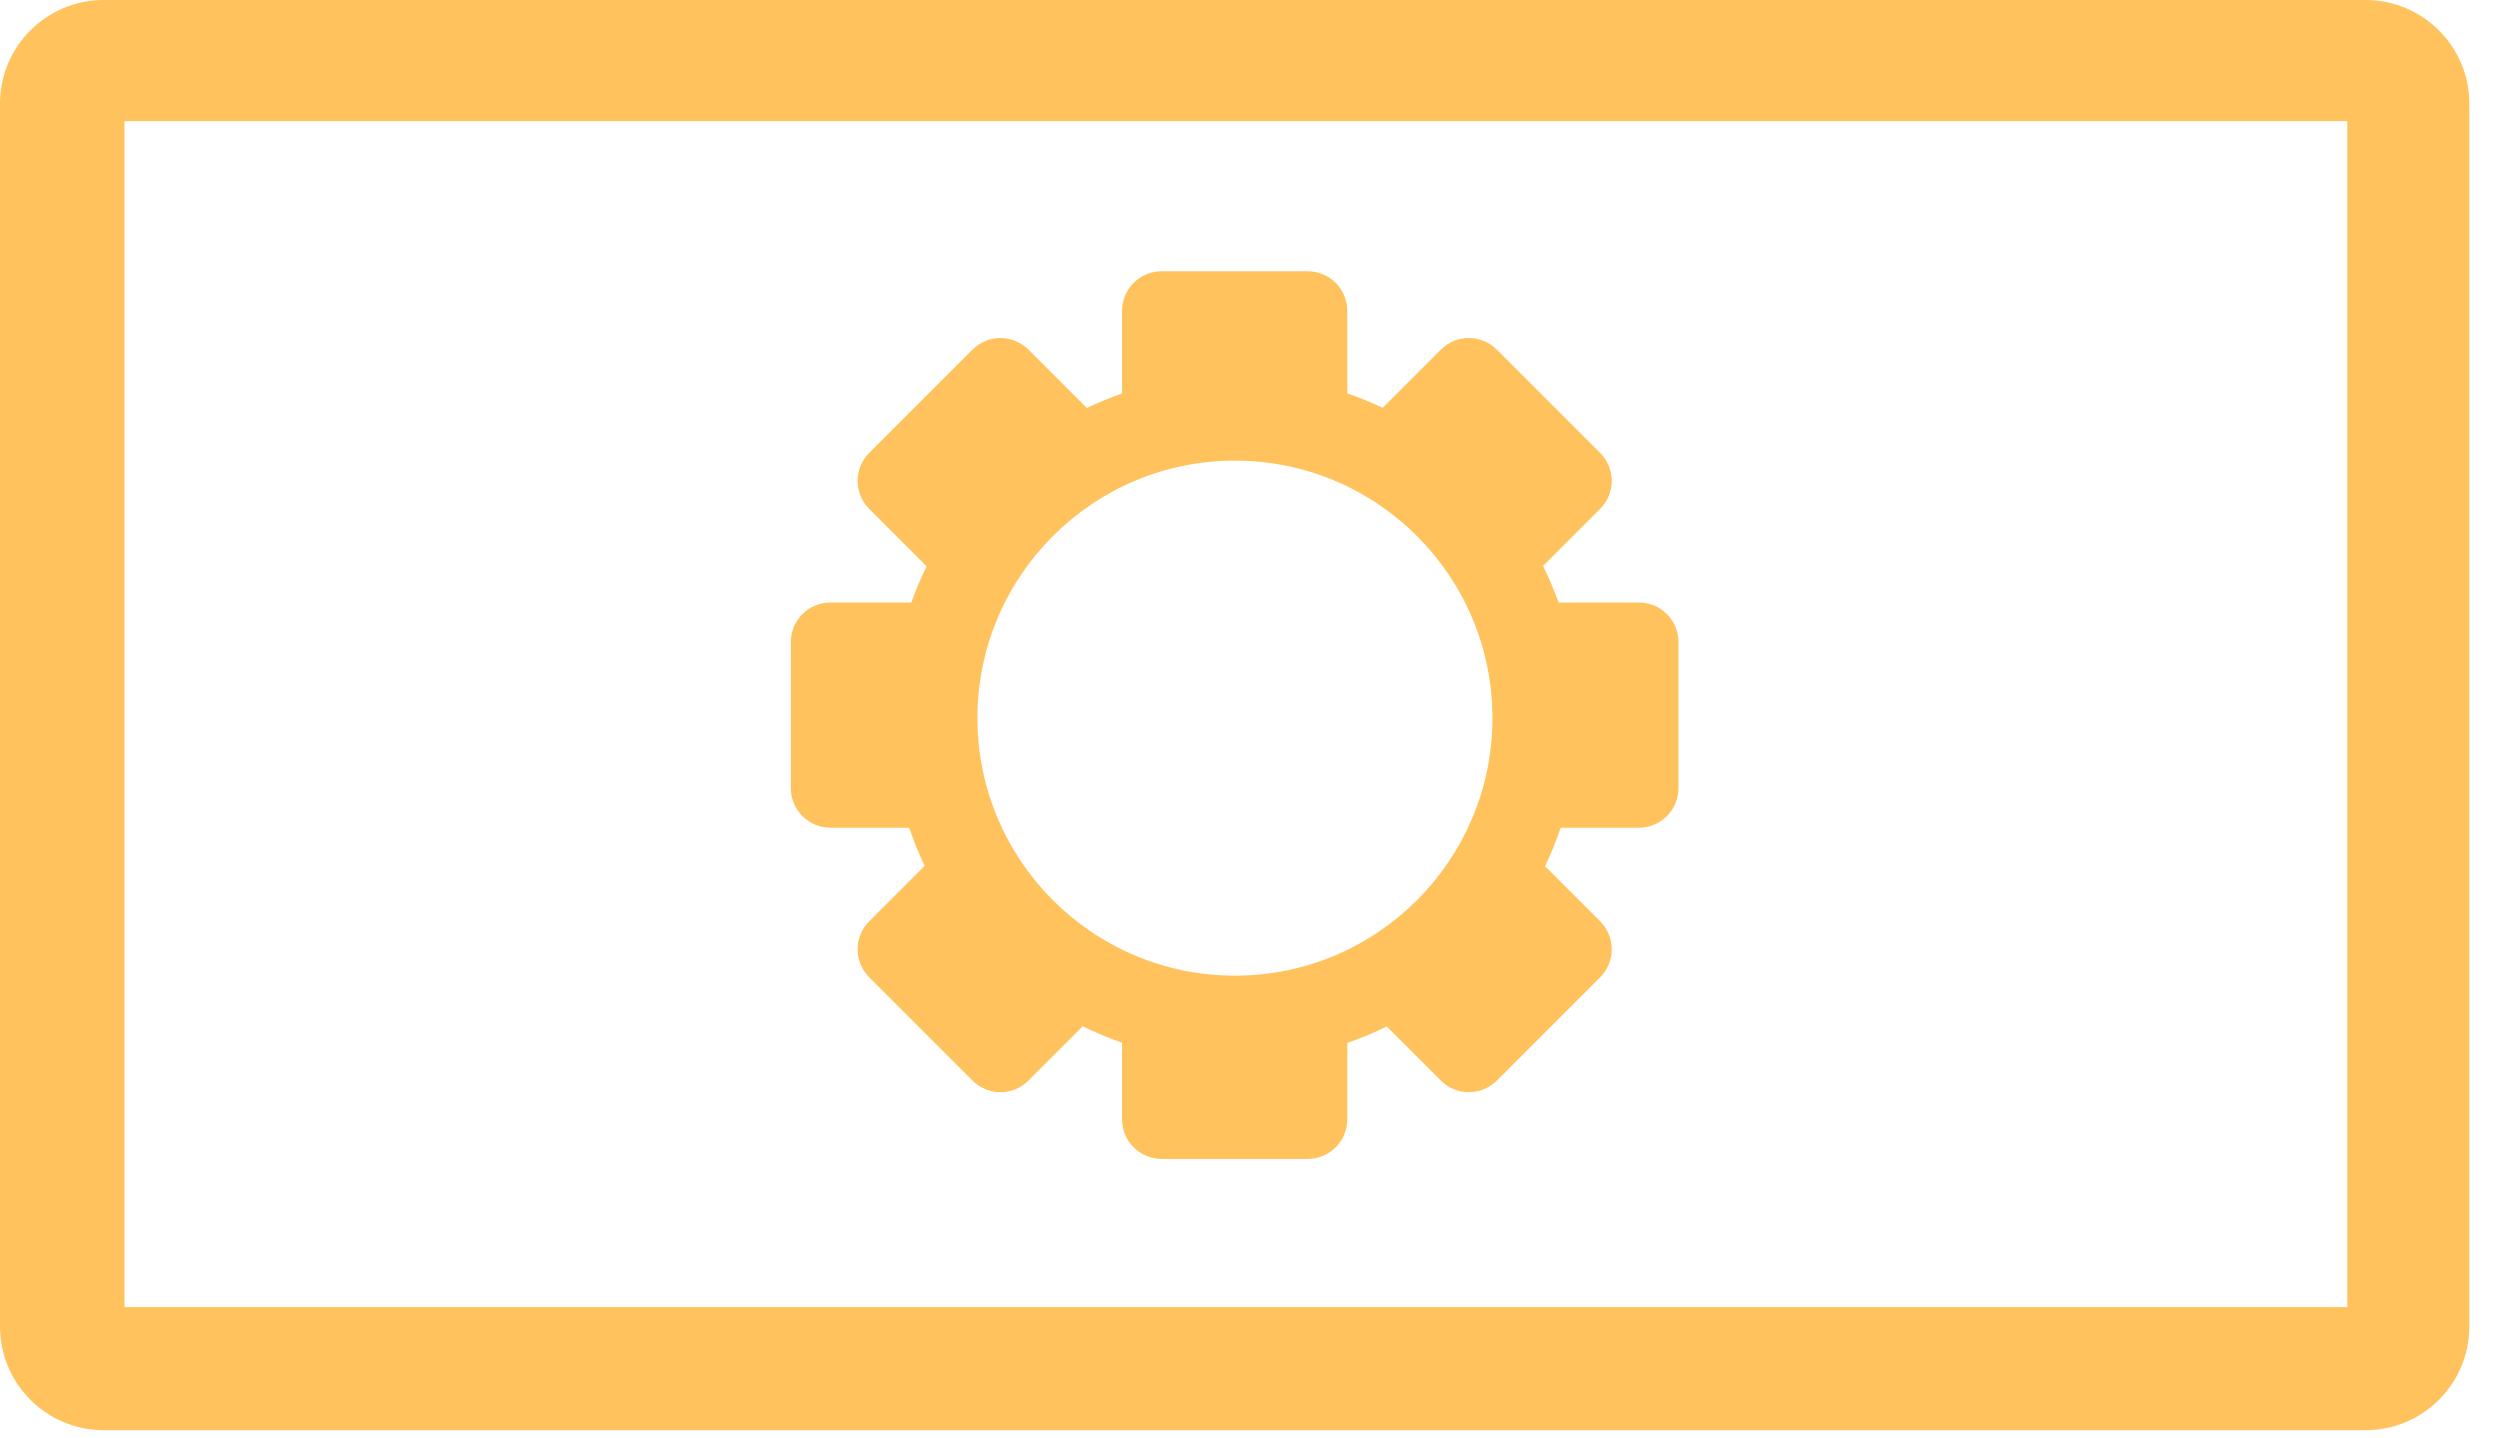 <?xml version="1.0" encoding="UTF-8" standalone="no"?><!DOCTYPE svg PUBLIC "-//W3C//DTD SVG 1.1//EN" "http://www.w3.org/Graphics/SVG/1.1/DTD/svg11.dtd"><svg width="100%" height="100%" viewBox="0 0 80 46" version="1.1" xmlns="http://www.w3.org/2000/svg" xmlns:xlink="http://www.w3.org/1999/xlink" xml:space="preserve" xmlns:serif="http://www.serif.com/" style="fill-rule:evenodd;clip-rule:evenodd;stroke-linejoin:round;stroke-miterlimit:2;"><g id="Dev"><path d="M29.094,26.487l-2.521,-0c-0.699,-0 -1.266,-0.567 -1.266,-1.267c0,-1.315 0,-3.359 0,-4.674c0,-0.336 0.133,-0.658 0.371,-0.896c0.237,-0.237 0.559,-0.37 0.895,-0.37c1.124,-0 2.588,-0 2.588,-0c0.142,-0.397 0.306,-0.783 0.491,-1.158c0,0 -1.041,-1.041 -1.838,-1.838c-0.237,-0.237 -0.371,-0.559 -0.371,-0.895c0,-0.336 0.134,-0.658 0.371,-0.896c0.93,-0.929 2.376,-2.375 3.305,-3.305c0.238,-0.237 0.56,-0.371 0.896,-0.371c0.336,0 0.658,0.134 0.895,0.371c0.807,0.807 1.869,1.869 1.869,1.869c0.365,-0.175 0.741,-0.33 1.127,-0.465l-0,-2.645c-0,-0.335 0.133,-0.658 0.37,-0.895c0.238,-0.238 0.56,-0.371 0.896,-0.371l4.674,0c0.7,0 1.267,0.567 1.267,1.266c-0,1.141 -0,2.639 -0,2.639c0.387,0.134 0.765,0.29 1.132,0.465c0,-0 1.057,-1.057 1.863,-1.863c0.237,-0.237 0.559,-0.371 0.895,-0.371c0.336,0 0.658,0.134 0.896,0.371c0.929,0.93 2.375,2.376 3.305,3.305c0.495,0.495 0.495,1.297 -0,1.791c-0.793,0.793 -1.826,1.826 -1.826,1.826c0.187,0.378 0.353,0.769 0.497,1.17l2.57,-0c0.336,-0 0.658,0.133 0.895,0.37c0.238,0.238 0.371,0.56 0.371,0.896c0,1.315 0,3.359 0,4.674c0,0.7 -0.567,1.267 -1.266,1.267l-2.503,-0c-0.142,0.423 -0.31,0.834 -0.501,1.232c0,0 0.991,0.991 1.763,1.763c0.495,0.494 0.495,1.296 -0,1.791c-0.93,0.929 -2.376,2.375 -3.305,3.305c-0.238,0.238 -0.56,0.371 -0.896,0.371c-0.336,-0 -0.658,-0.133 -0.895,-0.371c-0.761,-0.761 -1.732,-1.732 -1.732,-1.732c-0.408,0.201 -0.829,0.378 -1.263,0.528l-0,2.445c-0,0.336 -0.134,0.658 -0.371,0.895c-0.238,0.238 -0.56,0.371 -0.896,0.371l-4.674,0c-0.336,0 -0.658,-0.133 -0.896,-0.371c-0.237,-0.237 -0.37,-0.559 -0.37,-0.895c-0,-1.077 -0,-2.451 -0,-2.451c-0.432,-0.15 -0.852,-0.327 -1.258,-0.528c0,0 -0.974,0.975 -1.738,1.738c-0.237,0.238 -0.559,0.371 -0.895,0.371c-0.336,-0 -0.658,-0.133 -0.896,-0.371c-0.929,-0.93 -2.375,-2.376 -3.305,-3.305c-0.237,-0.238 -0.371,-0.56 -0.371,-0.896c0,-0.335 0.134,-0.658 0.371,-0.895c0.776,-0.776 1.775,-1.775 1.775,-1.775c-0.189,-0.394 -0.354,-0.802 -0.495,-1.22Zm10.424,-11.747c-4.548,-0 -8.24,3.692 -8.24,8.24c-0,4.548 3.692,8.241 8.24,8.241c4.548,-0 8.24,-3.693 8.24,-8.241c0,-4.548 -3.692,-8.24 -8.24,-8.24Z" style="fill:#ffc25c;"/><path d="M79.018,3.316l0,39.134c0,1.83 -1.488,3.316 -3.32,3.316l-72.377,0c-1.833,0 -3.321,-1.486 -3.321,-3.316l-0,-39.134c-0,-1.83 1.488,-3.316 3.321,-3.316l72.377,-0c1.832,-0 3.32,1.486 3.32,3.316Zm-75.035,0.559l-0,37.954l71.131,0l0,-37.954l-71.131,0Z" style="fill:#ffc25c;"/></g></svg>